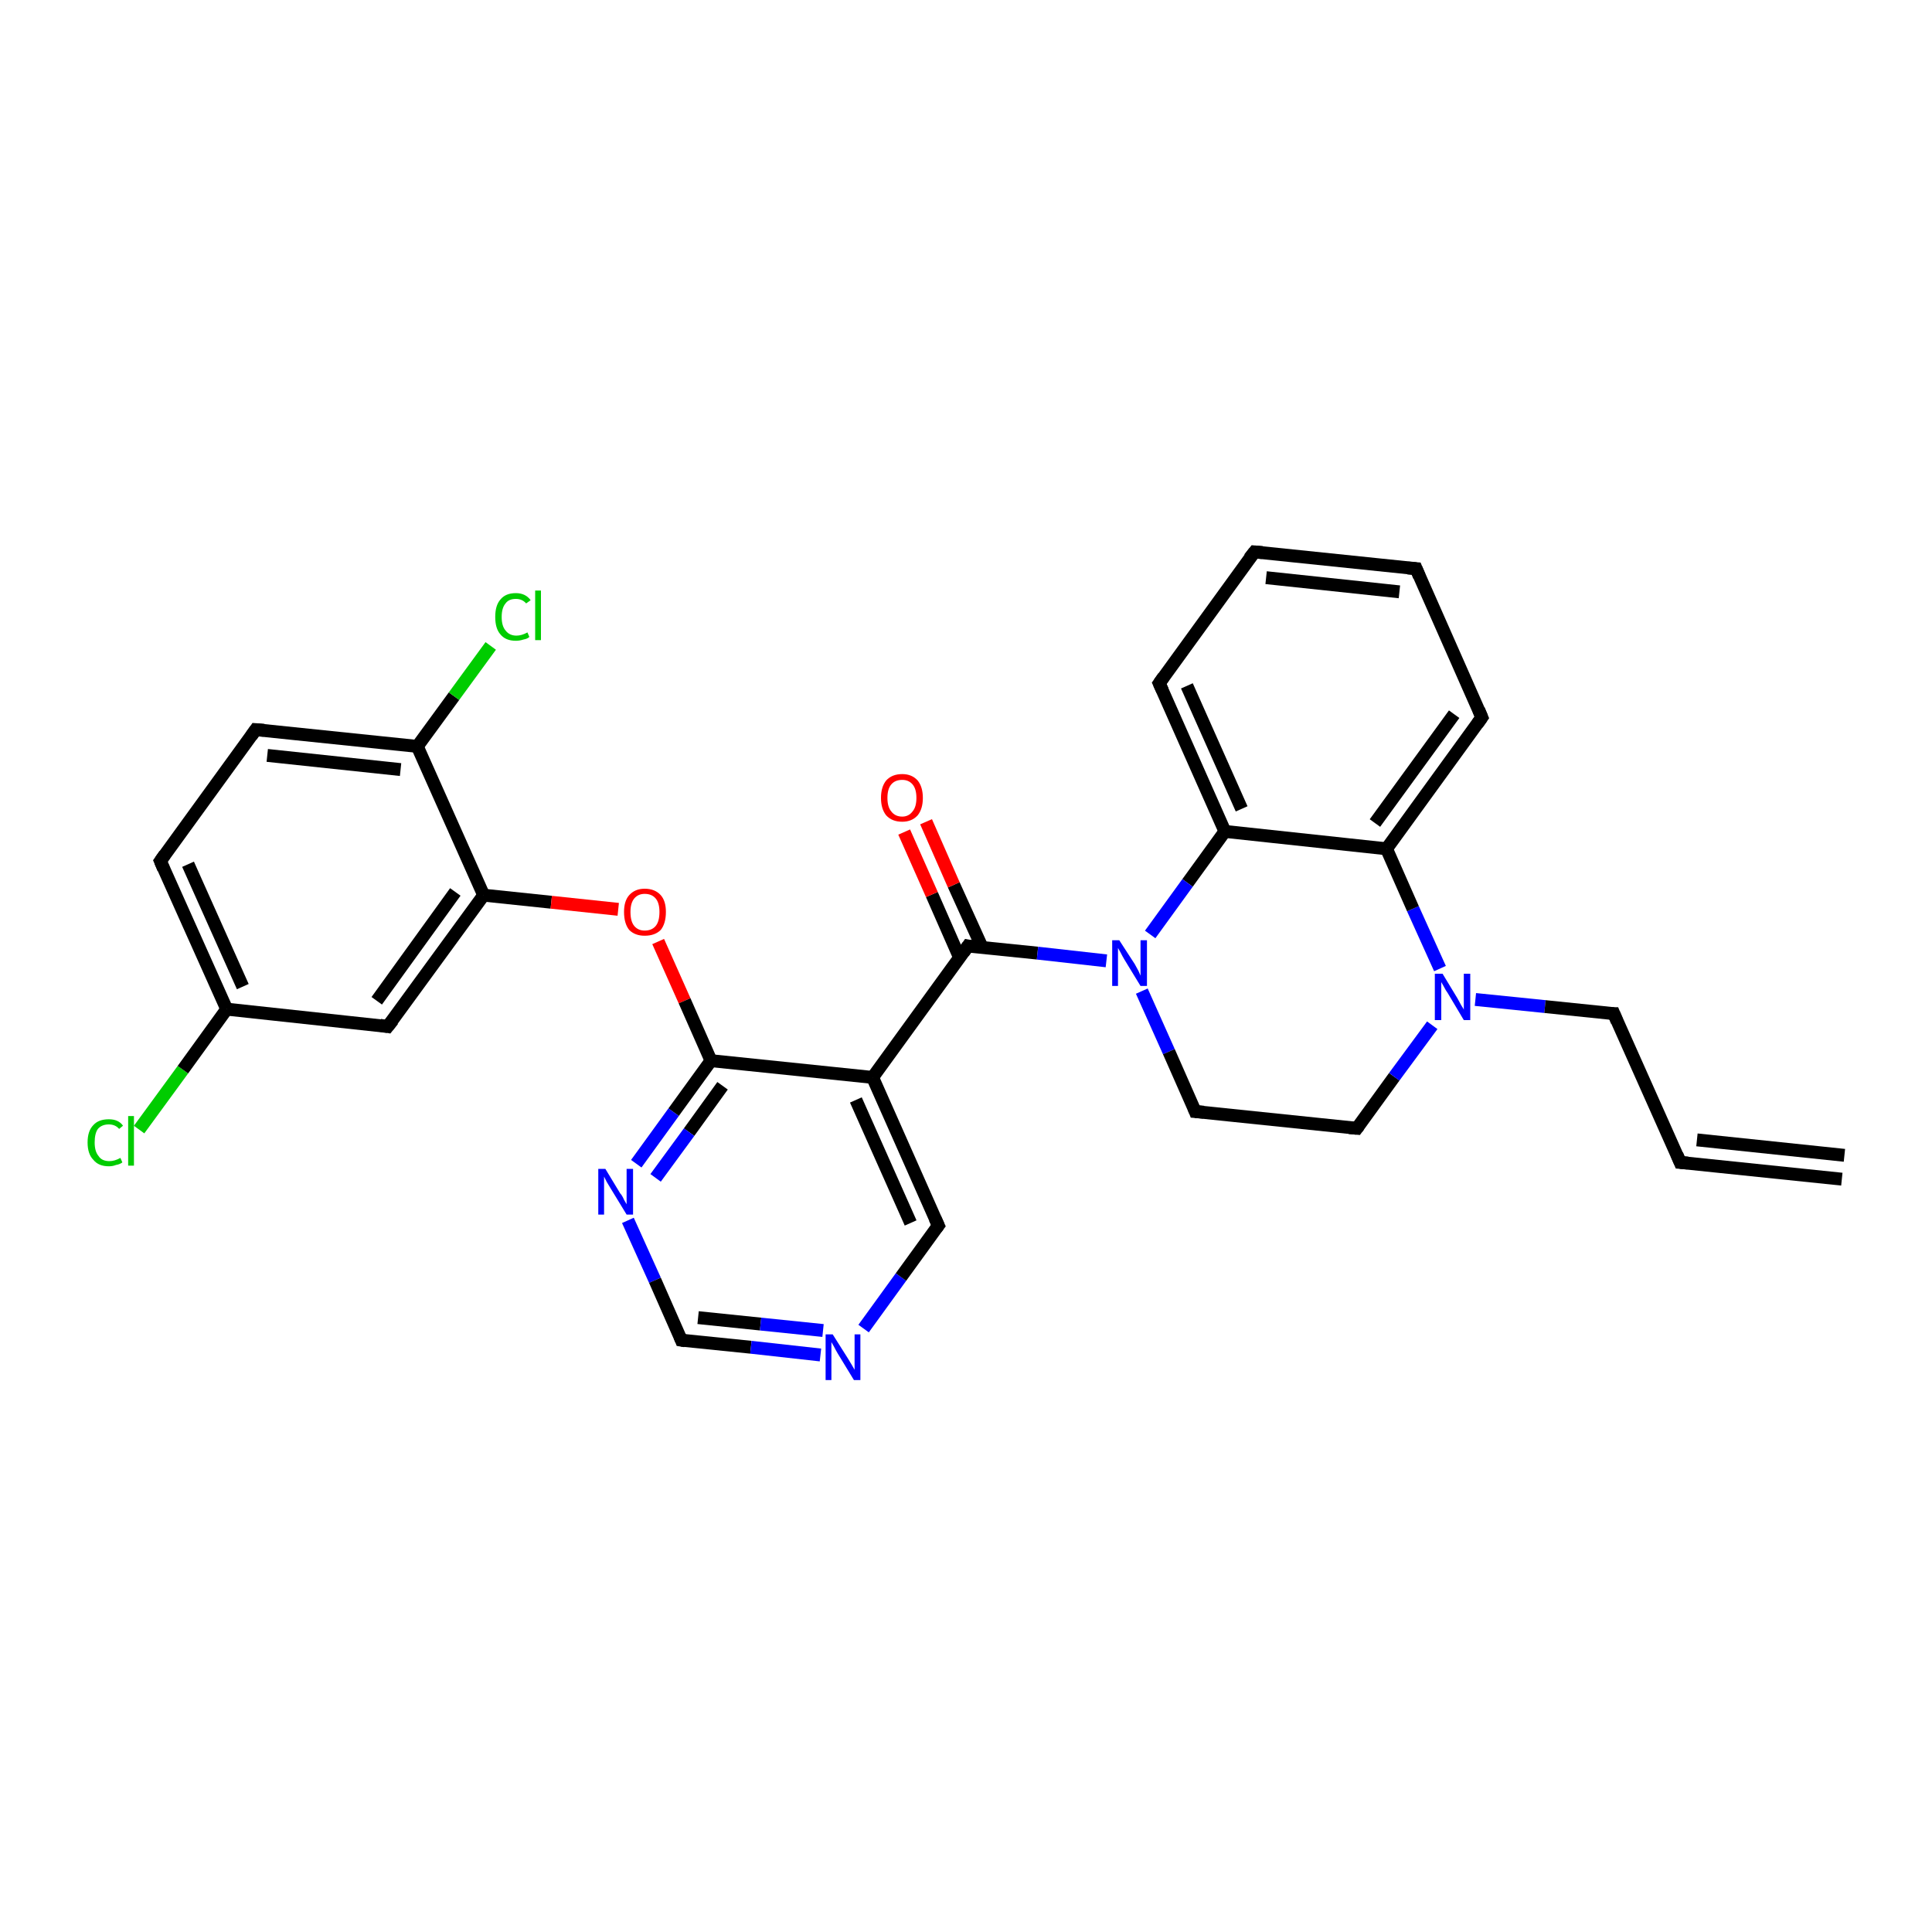 <?xml version='1.0' encoding='iso-8859-1'?>
<svg version='1.1' baseProfile='full'
              xmlns='http://www.w3.org/2000/svg'
                      xmlns:rdkit='http://www.rdkit.org/xml'
                      xmlns:xlink='http://www.w3.org/1999/xlink'
                  xml:space='preserve'
width='300px' height='300px' viewBox='0 0 300 300'>
<!-- END OF HEADER -->
<rect style='opacity:1.0;fill:#FFFFFF;stroke:none' width='300.0' height='300.0' x='0.0' y='0.0'> </rect>
<path class='bond-0 atom-0 atom-1' d='M 21.6,175.4 L 28.4,166.1' style='fill:none;fill-rule:evenodd;stroke:#00CC00;stroke-width:2.0px;stroke-linecap:butt;stroke-linejoin:miter;stroke-opacity:1' />
<path class='bond-0 atom-0 atom-1' d='M 28.4,166.1 L 35.2,156.7' style='fill:none;fill-rule:evenodd;stroke:#000000;stroke-width:2.0px;stroke-linecap:butt;stroke-linejoin:miter;stroke-opacity:1' />
<path class='bond-1 atom-1 atom-2' d='M 35.2,156.7 L 24.9,133.7' style='fill:none;fill-rule:evenodd;stroke:#000000;stroke-width:2.0px;stroke-linecap:butt;stroke-linejoin:miter;stroke-opacity:1' />
<path class='bond-1 atom-1 atom-2' d='M 37.7,153.2 L 29.2,134.2' style='fill:none;fill-rule:evenodd;stroke:#000000;stroke-width:2.0px;stroke-linecap:butt;stroke-linejoin:miter;stroke-opacity:1' />
<path class='bond-2 atom-2 atom-3' d='M 24.9,133.7 L 39.7,113.3' style='fill:none;fill-rule:evenodd;stroke:#000000;stroke-width:2.0px;stroke-linecap:butt;stroke-linejoin:miter;stroke-opacity:1' />
<path class='bond-3 atom-3 atom-4' d='M 39.7,113.3 L 64.8,115.9' style='fill:none;fill-rule:evenodd;stroke:#000000;stroke-width:2.0px;stroke-linecap:butt;stroke-linejoin:miter;stroke-opacity:1' />
<path class='bond-3 atom-3 atom-4' d='M 41.5,117.3 L 62.2,119.5' style='fill:none;fill-rule:evenodd;stroke:#000000;stroke-width:2.0px;stroke-linecap:butt;stroke-linejoin:miter;stroke-opacity:1' />
<path class='bond-4 atom-4 atom-5' d='M 64.8,115.9 L 70.5,108.1' style='fill:none;fill-rule:evenodd;stroke:#000000;stroke-width:2.0px;stroke-linecap:butt;stroke-linejoin:miter;stroke-opacity:1' />
<path class='bond-4 atom-4 atom-5' d='M 70.5,108.1 L 76.2,100.3' style='fill:none;fill-rule:evenodd;stroke:#00CC00;stroke-width:2.0px;stroke-linecap:butt;stroke-linejoin:miter;stroke-opacity:1' />
<path class='bond-5 atom-4 atom-6' d='M 64.8,115.9 L 75.1,139.0' style='fill:none;fill-rule:evenodd;stroke:#000000;stroke-width:2.0px;stroke-linecap:butt;stroke-linejoin:miter;stroke-opacity:1' />
<path class='bond-6 atom-6 atom-7' d='M 75.1,139.0 L 85.6,140.1' style='fill:none;fill-rule:evenodd;stroke:#000000;stroke-width:2.0px;stroke-linecap:butt;stroke-linejoin:miter;stroke-opacity:1' />
<path class='bond-6 atom-6 atom-7' d='M 85.6,140.1 L 96.0,141.2' style='fill:none;fill-rule:evenodd;stroke:#FF0000;stroke-width:2.0px;stroke-linecap:butt;stroke-linejoin:miter;stroke-opacity:1' />
<path class='bond-7 atom-7 atom-8' d='M 102.2,146.2 L 106.3,155.4' style='fill:none;fill-rule:evenodd;stroke:#FF0000;stroke-width:2.0px;stroke-linecap:butt;stroke-linejoin:miter;stroke-opacity:1' />
<path class='bond-7 atom-7 atom-8' d='M 106.3,155.4 L 110.4,164.7' style='fill:none;fill-rule:evenodd;stroke:#000000;stroke-width:2.0px;stroke-linecap:butt;stroke-linejoin:miter;stroke-opacity:1' />
<path class='bond-8 atom-8 atom-9' d='M 110.4,164.7 L 104.6,172.7' style='fill:none;fill-rule:evenodd;stroke:#000000;stroke-width:2.0px;stroke-linecap:butt;stroke-linejoin:miter;stroke-opacity:1' />
<path class='bond-8 atom-8 atom-9' d='M 104.6,172.7 L 98.8,180.7' style='fill:none;fill-rule:evenodd;stroke:#0000FF;stroke-width:2.0px;stroke-linecap:butt;stroke-linejoin:miter;stroke-opacity:1' />
<path class='bond-8 atom-8 atom-9' d='M 112.2,168.6 L 107.0,175.8' style='fill:none;fill-rule:evenodd;stroke:#000000;stroke-width:2.0px;stroke-linecap:butt;stroke-linejoin:miter;stroke-opacity:1' />
<path class='bond-8 atom-8 atom-9' d='M 107.0,175.8 L 101.8,182.9' style='fill:none;fill-rule:evenodd;stroke:#0000FF;stroke-width:2.0px;stroke-linecap:butt;stroke-linejoin:miter;stroke-opacity:1' />
<path class='bond-9 atom-9 atom-10' d='M 97.5,189.5 L 101.7,198.8' style='fill:none;fill-rule:evenodd;stroke:#0000FF;stroke-width:2.0px;stroke-linecap:butt;stroke-linejoin:miter;stroke-opacity:1' />
<path class='bond-9 atom-9 atom-10' d='M 101.7,198.8 L 105.8,208.1' style='fill:none;fill-rule:evenodd;stroke:#000000;stroke-width:2.0px;stroke-linecap:butt;stroke-linejoin:miter;stroke-opacity:1' />
<path class='bond-10 atom-10 atom-11' d='M 105.8,208.1 L 116.6,209.2' style='fill:none;fill-rule:evenodd;stroke:#000000;stroke-width:2.0px;stroke-linecap:butt;stroke-linejoin:miter;stroke-opacity:1' />
<path class='bond-10 atom-10 atom-11' d='M 116.6,209.2 L 127.4,210.4' style='fill:none;fill-rule:evenodd;stroke:#0000FF;stroke-width:2.0px;stroke-linecap:butt;stroke-linejoin:miter;stroke-opacity:1' />
<path class='bond-10 atom-10 atom-11' d='M 108.4,204.6 L 118.1,205.6' style='fill:none;fill-rule:evenodd;stroke:#000000;stroke-width:2.0px;stroke-linecap:butt;stroke-linejoin:miter;stroke-opacity:1' />
<path class='bond-10 atom-10 atom-11' d='M 118.1,205.6 L 127.8,206.6' style='fill:none;fill-rule:evenodd;stroke:#0000FF;stroke-width:2.0px;stroke-linecap:butt;stroke-linejoin:miter;stroke-opacity:1' />
<path class='bond-11 atom-11 atom-12' d='M 134.1,206.3 L 139.9,198.3' style='fill:none;fill-rule:evenodd;stroke:#0000FF;stroke-width:2.0px;stroke-linecap:butt;stroke-linejoin:miter;stroke-opacity:1' />
<path class='bond-11 atom-11 atom-12' d='M 139.9,198.3 L 145.7,190.3' style='fill:none;fill-rule:evenodd;stroke:#000000;stroke-width:2.0px;stroke-linecap:butt;stroke-linejoin:miter;stroke-opacity:1' />
<path class='bond-12 atom-12 atom-13' d='M 145.7,190.3 L 135.5,167.3' style='fill:none;fill-rule:evenodd;stroke:#000000;stroke-width:2.0px;stroke-linecap:butt;stroke-linejoin:miter;stroke-opacity:1' />
<path class='bond-12 atom-12 atom-13' d='M 141.4,189.9 L 132.9,170.8' style='fill:none;fill-rule:evenodd;stroke:#000000;stroke-width:2.0px;stroke-linecap:butt;stroke-linejoin:miter;stroke-opacity:1' />
<path class='bond-13 atom-13 atom-14' d='M 135.5,167.3 L 150.3,146.9' style='fill:none;fill-rule:evenodd;stroke:#000000;stroke-width:2.0px;stroke-linecap:butt;stroke-linejoin:miter;stroke-opacity:1' />
<path class='bond-14 atom-14 atom-15' d='M 152.5,147.1 L 148.1,137.4' style='fill:none;fill-rule:evenodd;stroke:#000000;stroke-width:2.0px;stroke-linecap:butt;stroke-linejoin:miter;stroke-opacity:1' />
<path class='bond-14 atom-14 atom-15' d='M 148.1,137.4 L 143.8,127.6' style='fill:none;fill-rule:evenodd;stroke:#FF0000;stroke-width:2.0px;stroke-linecap:butt;stroke-linejoin:miter;stroke-opacity:1' />
<path class='bond-14 atom-14 atom-15' d='M 149.0,148.7 L 144.7,138.9' style='fill:none;fill-rule:evenodd;stroke:#000000;stroke-width:2.0px;stroke-linecap:butt;stroke-linejoin:miter;stroke-opacity:1' />
<path class='bond-14 atom-14 atom-15' d='M 144.7,138.9 L 140.4,129.2' style='fill:none;fill-rule:evenodd;stroke:#FF0000;stroke-width:2.0px;stroke-linecap:butt;stroke-linejoin:miter;stroke-opacity:1' />
<path class='bond-15 atom-14 atom-16' d='M 150.3,146.9 L 161.1,148.0' style='fill:none;fill-rule:evenodd;stroke:#000000;stroke-width:2.0px;stroke-linecap:butt;stroke-linejoin:miter;stroke-opacity:1' />
<path class='bond-15 atom-14 atom-16' d='M 161.1,148.0 L 171.8,149.2' style='fill:none;fill-rule:evenodd;stroke:#0000FF;stroke-width:2.0px;stroke-linecap:butt;stroke-linejoin:miter;stroke-opacity:1' />
<path class='bond-16 atom-16 atom-17' d='M 177.3,153.9 L 181.5,163.3' style='fill:none;fill-rule:evenodd;stroke:#0000FF;stroke-width:2.0px;stroke-linecap:butt;stroke-linejoin:miter;stroke-opacity:1' />
<path class='bond-16 atom-16 atom-17' d='M 181.5,163.3 L 185.6,172.6' style='fill:none;fill-rule:evenodd;stroke:#000000;stroke-width:2.0px;stroke-linecap:butt;stroke-linejoin:miter;stroke-opacity:1' />
<path class='bond-17 atom-17 atom-18' d='M 185.6,172.6 L 210.7,175.2' style='fill:none;fill-rule:evenodd;stroke:#000000;stroke-width:2.0px;stroke-linecap:butt;stroke-linejoin:miter;stroke-opacity:1' />
<path class='bond-18 atom-18 atom-19' d='M 210.7,175.2 L 216.5,167.2' style='fill:none;fill-rule:evenodd;stroke:#000000;stroke-width:2.0px;stroke-linecap:butt;stroke-linejoin:miter;stroke-opacity:1' />
<path class='bond-18 atom-18 atom-19' d='M 216.5,167.2 L 222.4,159.2' style='fill:none;fill-rule:evenodd;stroke:#0000FF;stroke-width:2.0px;stroke-linecap:butt;stroke-linejoin:miter;stroke-opacity:1' />
<path class='bond-19 atom-19 atom-20' d='M 229.1,155.2 L 239.9,156.3' style='fill:none;fill-rule:evenodd;stroke:#0000FF;stroke-width:2.0px;stroke-linecap:butt;stroke-linejoin:miter;stroke-opacity:1' />
<path class='bond-19 atom-19 atom-20' d='M 239.9,156.3 L 250.6,157.4' style='fill:none;fill-rule:evenodd;stroke:#000000;stroke-width:2.0px;stroke-linecap:butt;stroke-linejoin:miter;stroke-opacity:1' />
<path class='bond-20 atom-20 atom-21' d='M 250.6,157.4 L 260.9,180.5' style='fill:none;fill-rule:evenodd;stroke:#000000;stroke-width:2.0px;stroke-linecap:butt;stroke-linejoin:miter;stroke-opacity:1' />
<path class='bond-21 atom-21 atom-22' d='M 260.9,180.5 L 286.0,183.1' style='fill:none;fill-rule:evenodd;stroke:#000000;stroke-width:2.0px;stroke-linecap:butt;stroke-linejoin:miter;stroke-opacity:1' />
<path class='bond-21 atom-21 atom-22' d='M 263.5,177.0 L 286.4,179.4' style='fill:none;fill-rule:evenodd;stroke:#000000;stroke-width:2.0px;stroke-linecap:butt;stroke-linejoin:miter;stroke-opacity:1' />
<path class='bond-22 atom-19 atom-23' d='M 223.6,150.4 L 219.4,141.1' style='fill:none;fill-rule:evenodd;stroke:#0000FF;stroke-width:2.0px;stroke-linecap:butt;stroke-linejoin:miter;stroke-opacity:1' />
<path class='bond-22 atom-19 atom-23' d='M 219.4,141.1 L 215.3,131.8' style='fill:none;fill-rule:evenodd;stroke:#000000;stroke-width:2.0px;stroke-linecap:butt;stroke-linejoin:miter;stroke-opacity:1' />
<path class='bond-23 atom-23 atom-24' d='M 215.3,131.8 L 230.1,111.4' style='fill:none;fill-rule:evenodd;stroke:#000000;stroke-width:2.0px;stroke-linecap:butt;stroke-linejoin:miter;stroke-opacity:1' />
<path class='bond-23 atom-23 atom-24' d='M 213.5,127.8 L 225.8,110.9' style='fill:none;fill-rule:evenodd;stroke:#000000;stroke-width:2.0px;stroke-linecap:butt;stroke-linejoin:miter;stroke-opacity:1' />
<path class='bond-24 atom-24 atom-25' d='M 230.1,111.4 L 219.9,88.3' style='fill:none;fill-rule:evenodd;stroke:#000000;stroke-width:2.0px;stroke-linecap:butt;stroke-linejoin:miter;stroke-opacity:1' />
<path class='bond-25 atom-25 atom-26' d='M 219.9,88.3 L 194.8,85.7' style='fill:none;fill-rule:evenodd;stroke:#000000;stroke-width:2.0px;stroke-linecap:butt;stroke-linejoin:miter;stroke-opacity:1' />
<path class='bond-25 atom-25 atom-26' d='M 217.3,91.9 L 196.6,89.7' style='fill:none;fill-rule:evenodd;stroke:#000000;stroke-width:2.0px;stroke-linecap:butt;stroke-linejoin:miter;stroke-opacity:1' />
<path class='bond-26 atom-26 atom-27' d='M 194.8,85.7 L 180.0,106.1' style='fill:none;fill-rule:evenodd;stroke:#000000;stroke-width:2.0px;stroke-linecap:butt;stroke-linejoin:miter;stroke-opacity:1' />
<path class='bond-27 atom-27 atom-28' d='M 180.0,106.1 L 190.2,129.1' style='fill:none;fill-rule:evenodd;stroke:#000000;stroke-width:2.0px;stroke-linecap:butt;stroke-linejoin:miter;stroke-opacity:1' />
<path class='bond-27 atom-27 atom-28' d='M 184.3,106.5 L 192.8,125.6' style='fill:none;fill-rule:evenodd;stroke:#000000;stroke-width:2.0px;stroke-linecap:butt;stroke-linejoin:miter;stroke-opacity:1' />
<path class='bond-28 atom-6 atom-29' d='M 75.1,139.0 L 60.2,159.4' style='fill:none;fill-rule:evenodd;stroke:#000000;stroke-width:2.0px;stroke-linecap:butt;stroke-linejoin:miter;stroke-opacity:1' />
<path class='bond-28 atom-6 atom-29' d='M 70.7,138.5 L 58.5,155.4' style='fill:none;fill-rule:evenodd;stroke:#000000;stroke-width:2.0px;stroke-linecap:butt;stroke-linejoin:miter;stroke-opacity:1' />
<path class='bond-29 atom-29 atom-1' d='M 60.2,159.4 L 35.2,156.7' style='fill:none;fill-rule:evenodd;stroke:#000000;stroke-width:2.0px;stroke-linecap:butt;stroke-linejoin:miter;stroke-opacity:1' />
<path class='bond-30 atom-13 atom-8' d='M 135.5,167.3 L 110.4,164.7' style='fill:none;fill-rule:evenodd;stroke:#000000;stroke-width:2.0px;stroke-linecap:butt;stroke-linejoin:miter;stroke-opacity:1' />
<path class='bond-31 atom-28 atom-16' d='M 190.2,129.1 L 184.4,137.1' style='fill:none;fill-rule:evenodd;stroke:#000000;stroke-width:2.0px;stroke-linecap:butt;stroke-linejoin:miter;stroke-opacity:1' />
<path class='bond-31 atom-28 atom-16' d='M 184.4,137.1 L 178.6,145.1' style='fill:none;fill-rule:evenodd;stroke:#0000FF;stroke-width:2.0px;stroke-linecap:butt;stroke-linejoin:miter;stroke-opacity:1' />
<path class='bond-32 atom-28 atom-23' d='M 190.2,129.1 L 215.3,131.8' style='fill:none;fill-rule:evenodd;stroke:#000000;stroke-width:2.0px;stroke-linecap:butt;stroke-linejoin:miter;stroke-opacity:1' />
<path d='M 25.4,134.9 L 24.9,133.7 L 25.6,132.7' style='fill:none;stroke:#000000;stroke-width:2.0px;stroke-linecap:butt;stroke-linejoin:miter;stroke-opacity:1;' />
<path d='M 39.0,114.3 L 39.7,113.3 L 41.0,113.4' style='fill:none;stroke:#000000;stroke-width:2.0px;stroke-linecap:butt;stroke-linejoin:miter;stroke-opacity:1;' />
<path d='M 105.6,207.6 L 105.8,208.1 L 106.4,208.2' style='fill:none;stroke:#000000;stroke-width:2.0px;stroke-linecap:butt;stroke-linejoin:miter;stroke-opacity:1;' />
<path d='M 145.4,190.7 L 145.7,190.3 L 145.2,189.2' style='fill:none;stroke:#000000;stroke-width:2.0px;stroke-linecap:butt;stroke-linejoin:miter;stroke-opacity:1;' />
<path d='M 149.6,147.9 L 150.3,146.9 L 150.8,147.0' style='fill:none;stroke:#000000;stroke-width:2.0px;stroke-linecap:butt;stroke-linejoin:miter;stroke-opacity:1;' />
<path d='M 185.4,172.1 L 185.6,172.6 L 186.9,172.7' style='fill:none;stroke:#000000;stroke-width:2.0px;stroke-linecap:butt;stroke-linejoin:miter;stroke-opacity:1;' />
<path d='M 209.5,175.1 L 210.7,175.2 L 211.0,174.8' style='fill:none;stroke:#000000;stroke-width:2.0px;stroke-linecap:butt;stroke-linejoin:miter;stroke-opacity:1;' />
<path d='M 250.1,157.4 L 250.6,157.4 L 251.1,158.6' style='fill:none;stroke:#000000;stroke-width:2.0px;stroke-linecap:butt;stroke-linejoin:miter;stroke-opacity:1;' />
<path d='M 260.4,179.3 L 260.9,180.5 L 262.1,180.6' style='fill:none;stroke:#000000;stroke-width:2.0px;stroke-linecap:butt;stroke-linejoin:miter;stroke-opacity:1;' />
<path d='M 229.4,112.4 L 230.1,111.4 L 229.6,110.2' style='fill:none;stroke:#000000;stroke-width:2.0px;stroke-linecap:butt;stroke-linejoin:miter;stroke-opacity:1;' />
<path d='M 220.4,89.5 L 219.9,88.3 L 218.6,88.2' style='fill:none;stroke:#000000;stroke-width:2.0px;stroke-linecap:butt;stroke-linejoin:miter;stroke-opacity:1;' />
<path d='M 196.0,85.8 L 194.8,85.7 L 194.0,86.7' style='fill:none;stroke:#000000;stroke-width:2.0px;stroke-linecap:butt;stroke-linejoin:miter;stroke-opacity:1;' />
<path d='M 180.7,105.1 L 180.0,106.1 L 180.5,107.2' style='fill:none;stroke:#000000;stroke-width:2.0px;stroke-linecap:butt;stroke-linejoin:miter;stroke-opacity:1;' />
<path d='M 61.0,158.4 L 60.2,159.4 L 59.0,159.2' style='fill:none;stroke:#000000;stroke-width:2.0px;stroke-linecap:butt;stroke-linejoin:miter;stroke-opacity:1;' />
<path class='atom-0' d='M 13.6 177.4
Q 13.6 175.6, 14.5 174.7
Q 15.3 173.8, 16.9 173.8
Q 18.4 173.8, 19.1 174.8
L 18.5 175.3
Q 17.9 174.6, 16.9 174.6
Q 15.8 174.6, 15.2 175.3
Q 14.7 176.0, 14.7 177.4
Q 14.7 178.8, 15.3 179.5
Q 15.8 180.3, 17.0 180.3
Q 17.8 180.3, 18.7 179.8
L 19.0 180.5
Q 18.6 180.8, 18.0 180.9
Q 17.5 181.1, 16.9 181.1
Q 15.3 181.1, 14.5 180.1
Q 13.6 179.2, 13.6 177.4
' fill='#00CC00'/>
<path class='atom-0' d='M 19.9 173.3
L 20.8 173.3
L 20.8 181.0
L 19.9 181.0
L 19.9 173.3
' fill='#00CC00'/>
<path class='atom-5' d='M 76.9 95.8
Q 76.9 94.0, 77.7 93.1
Q 78.5 92.1, 80.1 92.1
Q 81.6 92.1, 82.4 93.2
L 81.7 93.7
Q 81.1 93.0, 80.1 93.0
Q 79.0 93.0, 78.5 93.7
Q 77.9 94.4, 77.9 95.8
Q 77.9 97.2, 78.5 97.9
Q 79.1 98.7, 80.2 98.7
Q 81.0 98.7, 81.9 98.2
L 82.2 98.9
Q 81.9 99.2, 81.3 99.3
Q 80.7 99.5, 80.1 99.5
Q 78.5 99.5, 77.7 98.5
Q 76.9 97.6, 76.9 95.8
' fill='#00CC00'/>
<path class='atom-5' d='M 83.1 91.7
L 84.0 91.7
L 84.0 99.4
L 83.1 99.4
L 83.1 91.7
' fill='#00CC00'/>
<path class='atom-7' d='M 96.9 141.6
Q 96.9 139.9, 97.7 139.0
Q 98.6 138.0, 100.1 138.0
Q 101.7 138.0, 102.6 139.0
Q 103.4 139.9, 103.4 141.6
Q 103.4 143.4, 102.6 144.4
Q 101.7 145.3, 100.1 145.3
Q 98.6 145.3, 97.7 144.4
Q 96.9 143.4, 96.9 141.6
M 100.1 144.5
Q 101.2 144.5, 101.8 143.8
Q 102.4 143.1, 102.4 141.6
Q 102.4 140.2, 101.8 139.5
Q 101.2 138.8, 100.1 138.8
Q 99.1 138.8, 98.5 139.5
Q 97.9 140.2, 97.9 141.6
Q 97.9 143.1, 98.5 143.8
Q 99.1 144.5, 100.1 144.5
' fill='#FF0000'/>
<path class='atom-9' d='M 94.0 181.5
L 96.3 185.3
Q 96.6 185.6, 96.9 186.3
Q 97.3 187.0, 97.3 187.0
L 97.3 181.5
L 98.3 181.5
L 98.3 188.6
L 97.3 188.6
L 94.8 184.5
Q 94.5 184.0, 94.2 183.5
Q 93.9 182.9, 93.8 182.7
L 93.8 188.6
L 92.9 188.6
L 92.9 181.5
L 94.0 181.5
' fill='#0000FF'/>
<path class='atom-11' d='M 129.3 207.2
L 131.7 211.0
Q 131.9 211.3, 132.3 212.0
Q 132.7 212.7, 132.7 212.7
L 132.7 207.2
L 133.6 207.2
L 133.6 214.3
L 132.6 214.3
L 130.1 210.2
Q 129.8 209.7, 129.5 209.1
Q 129.2 208.6, 129.1 208.4
L 129.1 214.3
L 128.2 214.3
L 128.2 207.2
L 129.3 207.2
' fill='#0000FF'/>
<path class='atom-15' d='M 136.8 123.9
Q 136.8 122.2, 137.6 121.2
Q 138.5 120.2, 140.1 120.2
Q 141.6 120.2, 142.5 121.2
Q 143.3 122.2, 143.3 123.9
Q 143.3 125.6, 142.5 126.6
Q 141.6 127.6, 140.1 127.6
Q 138.5 127.6, 137.6 126.6
Q 136.8 125.6, 136.8 123.9
M 140.1 126.8
Q 141.1 126.8, 141.7 126.0
Q 142.3 125.3, 142.3 123.9
Q 142.3 122.5, 141.7 121.8
Q 141.1 121.1, 140.1 121.1
Q 139.0 121.1, 138.4 121.8
Q 137.8 122.5, 137.8 123.9
Q 137.8 125.3, 138.4 126.0
Q 139.0 126.8, 140.1 126.8
' fill='#FF0000'/>
<path class='atom-16' d='M 173.8 146.0
L 176.2 149.7
Q 176.4 150.1, 176.8 150.8
Q 177.1 151.5, 177.1 151.5
L 177.1 146.0
L 178.1 146.0
L 178.1 153.1
L 177.1 153.1
L 174.6 149.0
Q 174.3 148.5, 174.0 147.9
Q 173.7 147.4, 173.6 147.2
L 173.6 153.1
L 172.7 153.1
L 172.7 146.0
L 173.8 146.0
' fill='#0000FF'/>
<path class='atom-19' d='M 224.0 151.2
L 226.3 155.0
Q 226.5 155.4, 226.9 156.1
Q 227.3 156.7, 227.3 156.8
L 227.3 151.2
L 228.3 151.2
L 228.3 158.4
L 227.3 158.4
L 224.8 154.2
Q 224.5 153.8, 224.2 153.2
Q 223.9 152.7, 223.8 152.5
L 223.8 158.4
L 222.8 158.4
L 222.8 151.2
L 224.0 151.2
' fill='#0000FF'/>
</svg>
